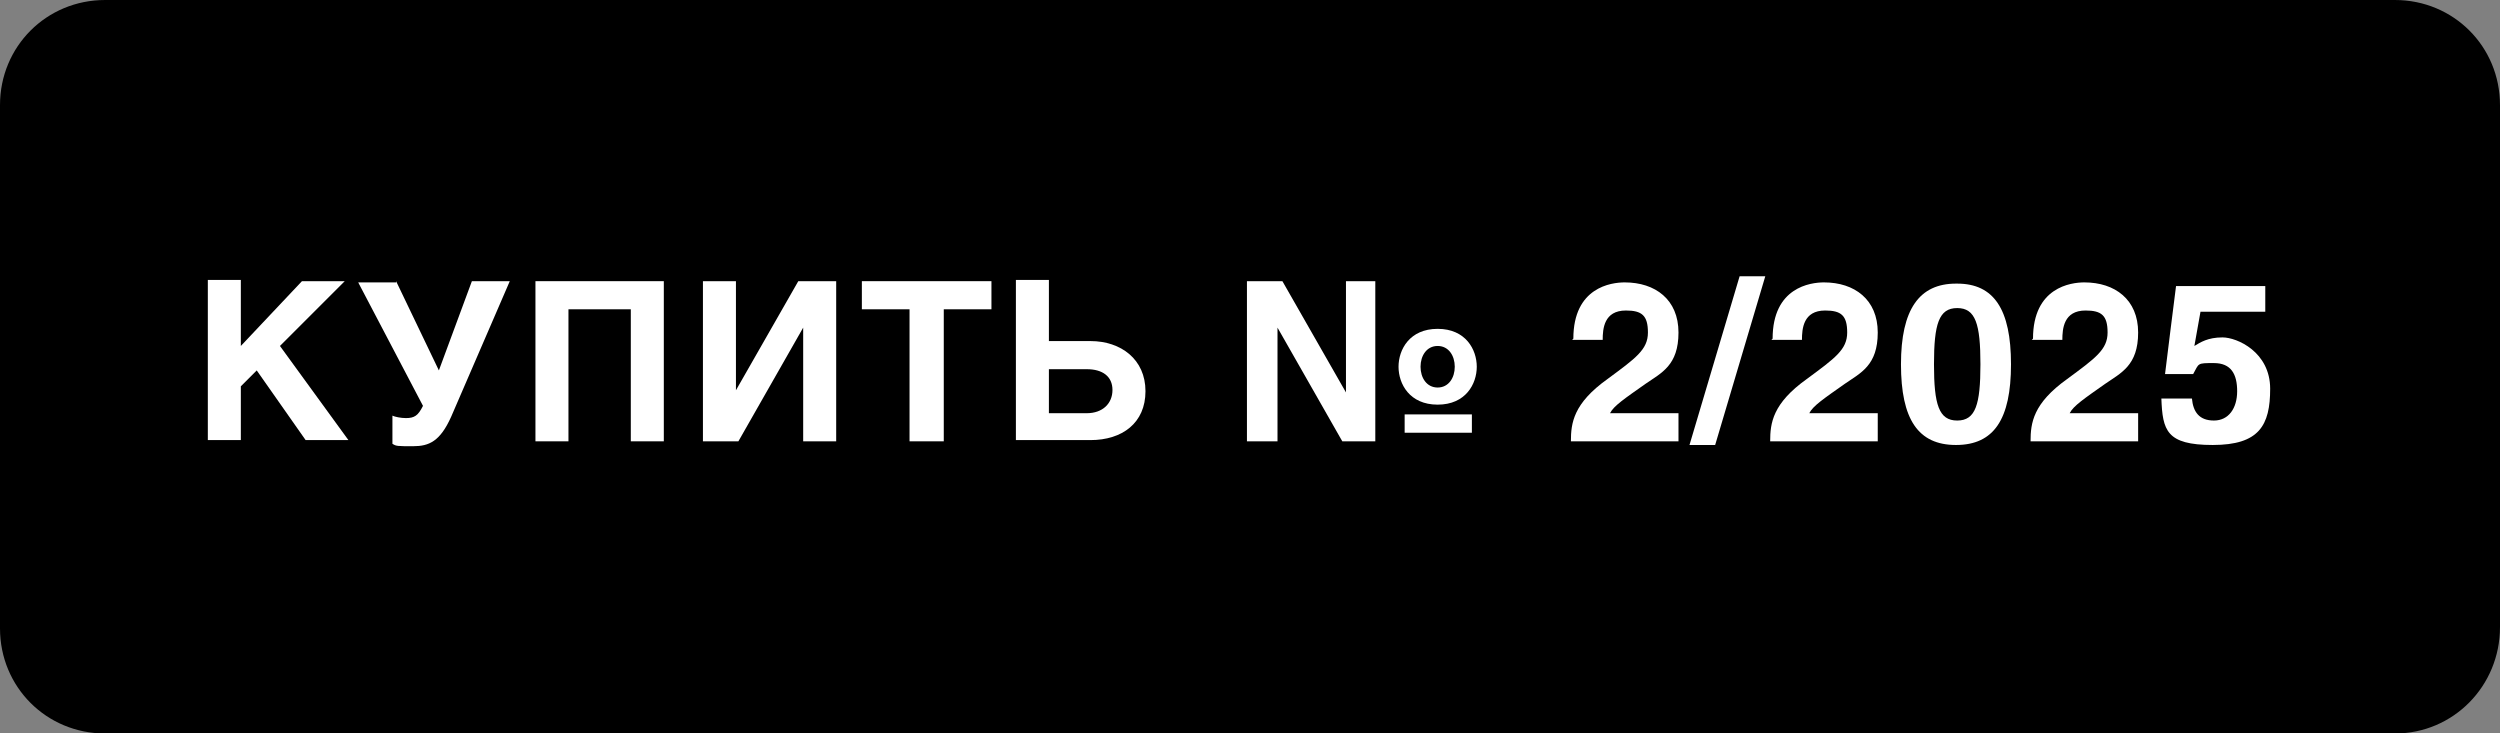 <?xml version="1.0" encoding="UTF-8"?> <svg xmlns="http://www.w3.org/2000/svg" id="Layer_1" version="1.1" viewBox="0 0 204.5 60"><rect x="0" y="0" width="204.5" height="60" fill="#808080" stroke="none"/><defs><style> .st0 { isolation: isolate; } .st1 { fill: #fff; } </style></defs><path d="M195.9,60H8.6C3.8,60,0,56.2,0,51.4V8.6C0,3.8,3.8,0,8.6,0h187.3c4.8,0,8.6,3.8,8.6,8.6v42.7c0,4.8-3.8,8.7-8.6,8.7Z"></path><g class="st0"><path class="st1" d="M19.7,28.3l5-5.3h3.5l-5.3,5.3,5.6,7.7h-3.5l-4-5.7-1.3,1.3v4.4h-2.7v-13.1h2.7v5.3Z"></path><path class="st1" d="M32.4,23l3.5,7.3,2.7-7.3h3.1l-4.8,11.1c-.9,2-1.8,2.4-3.1,2.4s-1.4,0-1.7-.2v-2.3c.2.1.7.2,1.1.2.7,0,1-.2,1.4-1l-5.3-10.1h3.1Z"></path><path class="st1" d="M54.3,23v13.1h-2.7v-10.8h-5.1v10.8h-2.7v-13.1h10.5Z"></path><path class="st1" d="M60.1,32.1h0l5.2-9.1h3.1v13.1h-2.7v-9.3h0l-5.3,9.3h-2.9v-13.1h2.7v9.1Z"></path><path class="st1" d="M77.1,36.1h-2.7v-10.8h-3.9v-2.3h10.6v2.3h-3.9v10.8Z"></path><path class="st1" d="M85.8,27.9h3.4c2.5,0,4.5,1.5,4.5,4.1s-1.9,4-4.5,4h-6.1v-13.1h2.7v5ZM85.8,33.8h3.1c1.3,0,2.1-.8,2.1-1.9s-.8-1.7-2.1-1.7h-3.1v3.6Z"></path><path class="st1" d="M110,23h2.5v13.1h-2.7l-5.3-9.3h0v9.3h-2.5v-13.1h2.9l5.2,9.1h0v-9.1ZM117.6,33.1c-2.3,0-3.2-1.7-3.2-3.1s.9-3.1,3.2-3.1,3.2,1.7,3.2,3.1-.9,3.1-3.2,3.1ZM120.4,33.9v1.5h-5.5v-1.5h5.5ZM117.6,28.3c-.9,0-1.4.8-1.4,1.7s.5,1.7,1.4,1.7,1.4-.8,1.4-1.7-.5-1.7-1.4-1.7Z"></path><path class="st1" d="M128.7,27.7c0-4.2,3.1-4.6,4.2-4.6,2.5,0,4.4,1.4,4.4,4.1s-1.4,3.3-2.7,4.2c-1.7,1.2-2.6,1.8-2.9,2.4h5.6v2.3h-8.8c0-1.5.2-3.1,3-5.1,2.3-1.7,3.3-2.4,3.3-3.8s-.5-1.8-1.8-1.8c-1.8,0-1.9,1.5-1.9,2.4h-2.5Z"></path><path class="st1" d="M140.3,36.4h-2.1l4.1-13.8h2.1l-4.1,13.8Z"></path><path class="st1" d="M145,27.7c0-4.2,3.1-4.6,4.2-4.6,2.5,0,4.4,1.4,4.4,4.1s-1.4,3.3-2.7,4.2c-1.7,1.2-2.6,1.8-2.9,2.4h5.6v2.3h-8.8c0-1.5.2-3.1,3-5.1,2.3-1.7,3.3-2.4,3.3-3.8s-.5-1.8-1.8-1.8c-1.8,0-1.9,1.5-1.9,2.4h-2.5Z"></path><path class="st1" d="M160.1,23.2c3,0,4.4,2.1,4.4,6.6s-1.4,6.6-4.5,6.6-4.5-2.1-4.5-6.6,1.5-6.6,4.5-6.6ZM160.1,34.4c1.5,0,1.9-1.3,1.9-4.6s-.4-4.6-1.9-4.6-1.9,1.3-1.9,4.6.4,4.6,1.9,4.6Z"></path><path class="st1" d="M166.3,27.7c0-4.2,3.1-4.6,4.2-4.6,2.5,0,4.4,1.4,4.4,4.1s-1.4,3.3-2.7,4.2c-1.7,1.2-2.6,1.8-2.9,2.4h5.6v2.3h-8.8c0-1.5.2-3.1,3-5.1,2.3-1.7,3.3-2.4,3.3-3.8s-.5-1.8-1.8-1.8c-1.8,0-1.9,1.5-1.9,2.4h-2.5Z"></path><path class="st1" d="M185.3,23.4v2.1h-5.3l-.5,2.8c.5-.3,1.1-.7,2.3-.7s3.9,1.2,3.9,4.2-.9,4.6-4.7,4.6-4.1-1.2-4.2-3.8h2.5c.1,1.1.6,1.8,1.8,1.8s1.9-1,1.9-2.4-.5-2.3-1.9-2.3-1.2,0-1.7.9h-2.3c0-.1.9-7.2.9-7.2h7.1Z"></path></g></svg> 